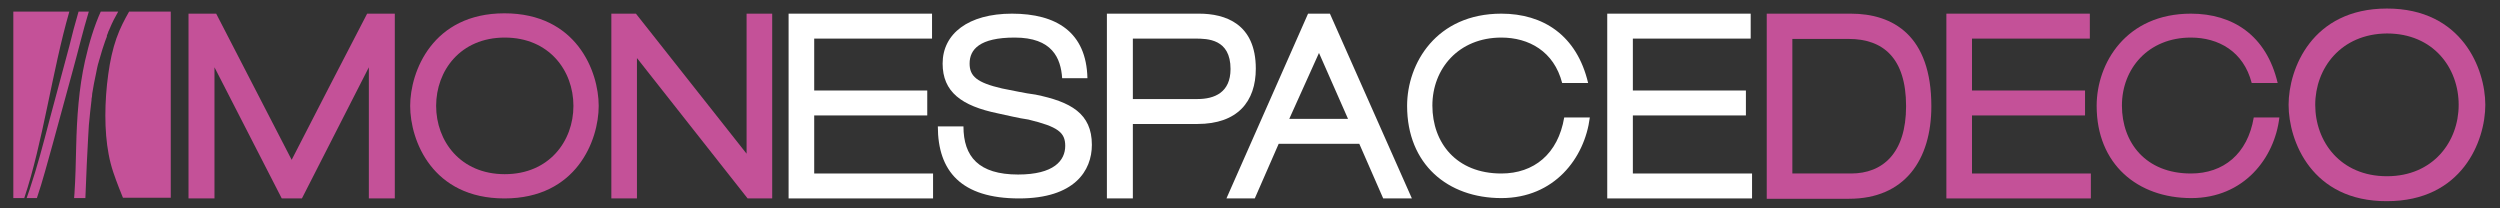 <?xml version="1.0" encoding="utf-8"?>
<!-- Generator: Adobe Illustrator 28.0.0, SVG Export Plug-In . SVG Version: 6.00 Build 0)  -->
<svg version="1.1" id="Calque_1" xmlns="http://www.w3.org/2000/svg" xmlns:xlink="http://www.w3.org/1999/xlink" x="0px" y="0px"
	 viewBox="0 0 732 61" style="enable-background:new 0 0 732 61;" xml:space="preserve">
<rect x="0" y="0" width="732" height="61" fill="#333333" stroke="none"/>
<style type="text/css">
	.st0{fill:#C45198;}
	.st1{fill:#FFFFFF;}
</style>
<path class="st0" d="M31.5,9.9c0.1-0.2,0.2-0.5,0.2-0.6C31.9,9,32,8.6,32.2,8.2c0.7-1.7,1.5-3.2,2.3-4.6c0-0.1,0.1-0.1,0.1-0.2h-5.1
	c-1.9,4.2-3.4,9.1-4.6,14.4c-1.8,8-2.4,16.6-2.6,25.3c-0.1,4.5-0.2,9.1-0.5,13.6c0,0.4-0.1,0.9-0.1,1.3h3.3c0-0.8,0.1-1.6,0.1-2.4
	c0.2-5.1,0.4-10.1,0.7-15.2c0.1-2.5,0.3-5.1,0.6-7.6c0.1-1.2,0.3-2.3,0.4-3.5c0,0,0,0,0,0c0-0.1,0-0.2,0-0.3
	c0.1-0.5,0.2-1.1,0.2-1.6c0.3-2,0.7-3.9,1.1-5.8c0.1-0.5,0.2-1,0.3-1.5c0-0.1,0.2-0.8,0.2-0.9c0.1-0.2,0.1-0.6,0.2-0.7
	c0.1-0.5,0.3-1,0.4-1.4c0.5-1.8,1-3.4,1.6-5.1c0.2-0.4,0.3-0.9,0.5-1.3C31.2,10.6,31.4,10.1,31.5,9.9"/>
<path class="st0" d="M21.3,20.7c1.6-5.8,3-11.7,4.7-17.3H23c-1,3.4-1.9,6.8-2.7,10.1c-1.9,7.2-3.9,14.4-5.8,21.6
	c-1.8,6.9-3.6,13.8-5.8,20.3c-0.3,0.9-0.6,1.8-0.9,2.6h3c1.7-5,3.1-10.4,4.6-15.7C17.4,35.1,19.3,27.9,21.3,20.7"/>
<path class="st0" d="M37.8,3.4c-1.3,2.3-2.6,4.7-3.7,7.8c-1.1,3.1-1.9,6.8-2.4,10.5c-1.1,7.9-1.2,16.6,0.1,23.4
	c0.7,3.9,1.9,6.9,3,9.8c0.4,1,0.8,2,1.2,3h14V3.4H37.8z"/>
<path class="st0" d="M20.3,3.4H3.9V58h3.2C12.6,41.6,15.3,20.7,20.3,3.4"/>
<path class="st0" d="M62.8,19.7v38.4h-7.6V4h8.1l22.1,42.8c7.2-14.1,14.8-28.7,22.1-42.8h8.1v54.1h-7.6V19.7L88.4,58.1h-5.9
	L62.8,19.7z"/>
<path class="st0" d="M120.1,31c0-10,6.5-27.1,27.6-27.1s27.6,17,27.6,27.1c0,10.1-6.5,27.1-27.6,27.1S120.1,41.2,120.1,31 M127.7,31
	c0,10.3,7.1,20,20.1,20c13,0,20.1-9.7,20.1-20c0-10.3-7.1-20-20.1-20C134.8,11,127.7,20.7,127.7,31"/>
<polygon class="st0" points="218.6,45 218.6,4 226.1,4 226.1,58.1 218.9,58.1 186.5,17 186.5,58.1 179,58.1 179,4 186.2,4 "/>
<polygon class="st1" points="230.9,58.1 230.9,4 272.9,4 272.9,11.3 238.4,11.3 238.4,26.5 271.5,26.5 271.5,33.8 238.4,33.8 
	238.4,50.8 273.2,50.8 273.2,58.1 "/>
<path class="st1" d="M274.6,37h7.5c0,8.9,4.5,14.1,16,14.1c10.5,0,13.8-4.1,13.8-8.4c0-3.9-2.1-5.6-10.8-7.7c-2.9-0.4-6-1.2-8.9-1.8
	C281.5,31,276,26.9,276,18.6C276,9.9,283.5,4,296.3,4c13,0,21.8,5.4,22.1,18.9H311C310.6,17,308.1,11,297.1,11
	c-10.3,0-13.2,3.5-13.2,7.6c0,3.7,2.1,5.6,9.5,7.3c3.2,0.6,6.6,1.4,9.8,1.8c10.3,2.1,16.5,5.5,16.5,14.7c0,7.6-5.1,15.7-21.3,15.7
	C281.4,58.1,274.6,50.1,274.6,37"/>
<path class="st1" d="M331.7,36.2v21.9h-7.6V4h27c7.6,0,16.6,2.9,16.6,16.1c0,9.6-5.3,16.2-17.1,16.2H331.7z M331.7,11.3V29h18.9
	c5,0,9.7-1.9,9.7-8.8c0-8.8-6.7-8.9-10.4-8.9H331.7z"/>
<path class="st1" d="M405,58.1l-7-16h-23.6c-2.2,5.1-4.8,10.9-7,16h-8.3L383,4h6.4l24,54.1H405z M386.2,15.5l-8.7,19.3h17.2
	L386.2,15.5z"/>
<path class="st1" d="M412,31c0-12.5,8.6-27,27.6-27c12.2,0,22.1,6.3,25.4,20.3h-7.6c-2.4-9.3-9.8-13.3-17.8-13.3
	c-12.5,0-20.2,9.1-20.2,19.9c0,10.9,7,19.9,20.2,19.9c9.5,0,16.6-5.7,18.4-16.4h7.5C464,46.3,455.1,58,439.6,58
	C423.9,58,412,48.1,412,31"/>
<polygon class="st1" points="470.6,58.1 470.6,4 512.6,4 512.6,11.3 478.1,11.3 478.1,26.5 511.2,26.5 511.2,33.8 478.1,33.8 
	478.1,50.8 513,50.8 513,58.1 "/>
<path class="st0" d="M517.3,58.1V4h24.6c12.4,0,23.6,6.4,23.6,27.1c0,15.7-7.8,27.1-24.1,27.1H517.3z M524.8,11.3v39.5H542
	c9.2,0,16.1-5.9,16.1-19.7c0-14.2-6.8-19.7-16.8-19.7H524.8z"/>
<polygon class="st0" points="569.9,58.1 569.9,4 611.9,4 611.9,11.3 577.4,11.3 577.4,26.5 610.5,26.5 610.5,33.8 577.4,33.8 
	577.4,50.8 612.2,50.8 612.2,58.1 "/>
<path class="st0" d="M613.9,31c0-12.5,8.6-27,27.6-27c12.2,0,22.1,6.3,25.4,20.3h-7.6c-2.4-9.3-9.8-13.3-17.8-13.3
	c-12.5,0-20.2,9.1-20.2,19.9c0,10.9,7,19.9,20.2,19.9c9.5,0,16.6-5.7,18.4-16.4h7.5C666,46.3,657,58,641.6,58
	C625.9,58,613.9,48.1,613.9,31"/>
<path class="st0" d="M670.1,30.7c0-10.5,6.8-28.2,28.8-28.2c22,0,28.8,17.7,28.8,28.2c0,10.6-6.8,28.2-28.8,28.2
	C676.9,59,670.1,41.3,670.1,30.7 M677.9,30.7c0,10.8,7.4,20.9,21,20.9c13.5,0,21-10.1,21-20.9c0-10.8-7.4-20.9-21-20.9
	C685.4,9.9,677.9,20,677.9,30.7"/>
</svg>
